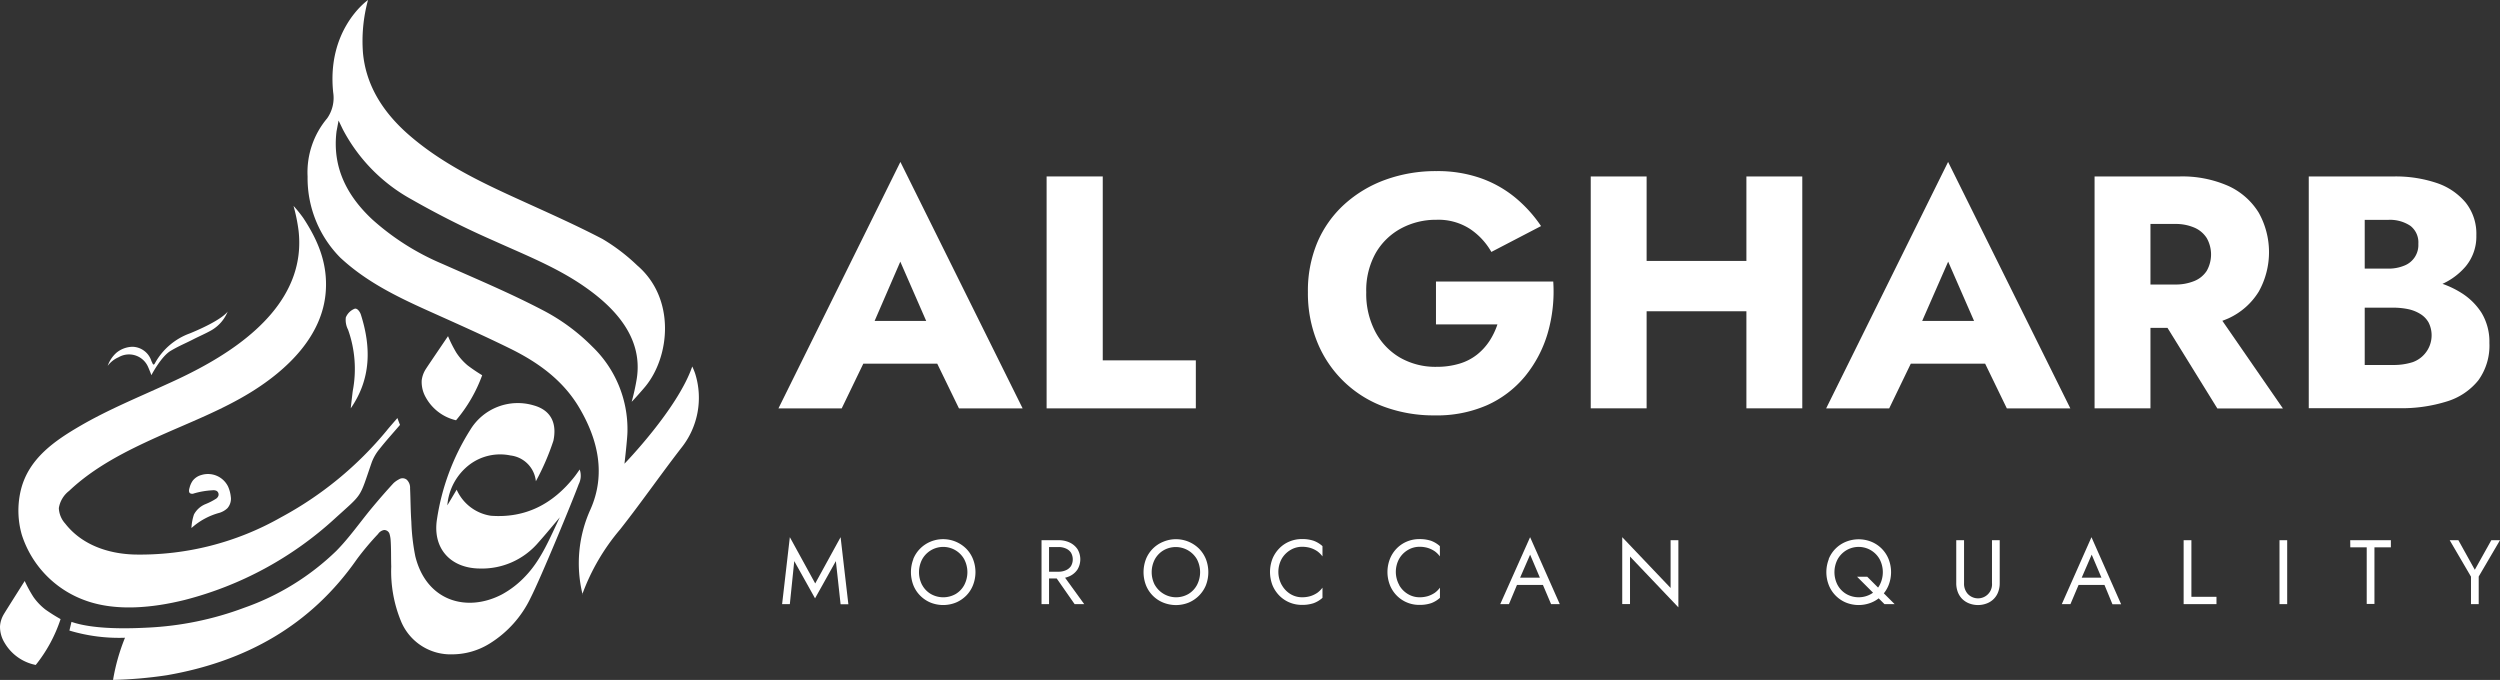 <?xml version="1.0" encoding="UTF-8"?> <svg xmlns="http://www.w3.org/2000/svg" width="334.91" height="91.09" viewBox="0 0 334.91 91.09"><rect x="0" y="0" width="334.91" height="91.09" fill="#333333" stroke="none"/><g id="Groupe_1473" data-name="Groupe 1473" transform="translate(-76 -4606)"><g id="Moodboard-الغرب-06" transform="translate(54.861 4592.58)"><path id="Tracé_1" data-name="Tracé 1" d="M218.975,154.97H217.94l1.035-8.97,3.4,6.2,3.4-6.2,1.041,8.991h-1.041l-.633-5.785-2.79,4.989-2.784-4.989Z" transform="translate(-92.026 -60.619)" fill="#fff"></path><path id="Tracé_2" data-name="Tracé 2" d="M243.6,149.075a4.2,4.2,0,0,1,.912-1.4,4.288,4.288,0,0,1,1.361-.926,4.4,4.4,0,0,1,4.832.926,4.185,4.185,0,0,1,.905,1.4,4.764,4.764,0,0,1,0,3.478,4.145,4.145,0,0,1-.905,1.4,4.329,4.329,0,0,1-1.361.926,4.56,4.56,0,0,1-3.457,0,4.288,4.288,0,0,1-1.361-.926,4.167,4.167,0,0,1-.912-1.4,4.887,4.887,0,0,1,0-3.478Zm1.2,3.464a3.111,3.111,0,0,0,1.157,1.2,3.362,3.362,0,0,0,3.335,0,3.124,3.124,0,0,0,1.143-1.2,3.723,3.723,0,0,0,0-3.444,3.219,3.219,0,0,0-5.635,0A3.723,3.723,0,0,0,244.794,152.539Z" transform="translate(-100.122 -60.747)" fill="#fff"></path><path id="Tracé_3" data-name="Tracé 3" d="M270.007,146.6v8.562H269V146.6Zm-.463,0h1.749a3.4,3.4,0,0,1,1.484.313,2.593,2.593,0,0,1,1.041.885,2.648,2.648,0,0,1,0,2.722,2.559,2.559,0,0,1-1.041.892,3.464,3.464,0,0,1-1.484.313h-1.749v-.905h1.749a2.321,2.321,0,0,0,.973-.2,1.559,1.559,0,0,0,.681-.558,1.8,1.8,0,0,0,0-1.79,1.559,1.559,0,0,0-.681-.558,2.321,2.321,0,0,0-.973-.2h-1.749Zm2.117,4.342,3.056,4.22h-1.286l-2.933-4.206Z" transform="translate(-108.334 -60.811)" fill="#fff"></path><path id="Tracé_4" data-name="Tracé 4" d="M289.4,149.075a4.172,4.172,0,0,1,2.294-2.321,4.4,4.4,0,0,1,4.832.926,4.307,4.307,0,0,1,.912,1.4,4.886,4.886,0,0,1,0,3.478,4.268,4.268,0,0,1-.926,1.4,4.329,4.329,0,0,1-1.361.926,4.56,4.56,0,0,1-3.457,0,4.159,4.159,0,0,1-2.294-2.328,4.887,4.887,0,0,1,0-3.478Zm1.2,3.464a3.287,3.287,0,0,0,4.492,1.2,3.124,3.124,0,0,0,1.143-1.2,3.723,3.723,0,0,0,0-3.444,3.274,3.274,0,0,0-4.485-1.2,3.158,3.158,0,0,0-1.157,1.2,3.723,3.723,0,0,0,0,3.444Z" transform="translate(-114.747 -60.747)" fill="#fff"></path><path id="Tracé_5" data-name="Tracé 5" d="M315.569,152.563a3.308,3.308,0,0,0,1.143,1.184,2.988,2.988,0,0,0,1.559.429,3.893,3.893,0,0,0,1.123-.157,3.54,3.54,0,0,0,.926-.449,3.307,3.307,0,0,0,.681-.681v1.361a3.648,3.648,0,0,1-1.177.715,4.764,4.764,0,0,1-1.579.231,4.26,4.26,0,0,1-1.667-.327,4.145,4.145,0,0,1-1.361-.919,4.365,4.365,0,0,1-.919-1.4,4.92,4.92,0,0,1,0-3.526,4.365,4.365,0,0,1,.919-1.4,4.042,4.042,0,0,1,1.361-.919,4.26,4.26,0,0,1,1.667-.327,4.766,4.766,0,0,1,1.579.231,3.648,3.648,0,0,1,1.177.715V148.7a3.308,3.308,0,0,0-.681-.681,3.539,3.539,0,0,0-.926-.449,3.893,3.893,0,0,0-1.123-.157,2.987,2.987,0,0,0-1.559.429,3.286,3.286,0,0,0-1.171,1.177,3.641,3.641,0,0,0,0,3.505Z" transform="translate(-122.697 -60.743)" fill="#fff"></path><path id="Tracé_6" data-name="Tracé 6" d="M338.669,152.563a3.239,3.239,0,0,0,1.164,1.184,3.009,3.009,0,0,0,1.565.429,3.812,3.812,0,0,0,1.116-.157,3.54,3.54,0,0,0,.926-.449,3.147,3.147,0,0,0,.681-.681v1.361a3.62,3.62,0,0,1-1.171.715,4.765,4.765,0,0,1-1.579.231,4.192,4.192,0,0,1-3.948-2.641,4.825,4.825,0,0,1,0-3.526,4.24,4.24,0,0,1,.912-1.4,4.138,4.138,0,0,1,1.361-.919,4.26,4.26,0,0,1,1.667-.327,4.766,4.766,0,0,1,1.579.231,3.623,3.623,0,0,1,1.171.715V148.7a3.151,3.151,0,0,0-.681-.681,3.538,3.538,0,0,0-.926-.449,3.811,3.811,0,0,0-1.116-.157,3.008,3.008,0,0,0-1.565.429,3.219,3.219,0,0,0-1.164,1.177,3.641,3.641,0,0,0,0,3.505Z" transform="translate(-130.081 -60.743)" fill="#fff"></path><path id="Tracé_7" data-name="Tracé 7" d="M361.815,151.738l-.1.225-1.259,3.008H359.29l4-8.97,3.975,8.97H366.1l-1.245-2.933-.1-.245-1.463-3.451Zm-.429-.313h3.832l.367.973H361.06Z" transform="translate(-137.172 -60.619)" fill="#fff"></path><path id="Tracé_8" data-name="Tracé 8" d="M390.821,146.408V155.4l-6.479-6.806v6.37H383.3V146l6.479,6.806v-6.4Z" transform="translate(-144.84 -60.619)" fill="#fff"></path><path id="Tracé_9" data-name="Tracé 9" d="M423.785,149.081a4.172,4.172,0,0,1,2.294-2.321,4.546,4.546,0,0,1,3.451,0,4.192,4.192,0,0,1,2.287,2.321,4.763,4.763,0,0,1,0,3.478,4.172,4.172,0,0,1-2.287,2.328,4.546,4.546,0,0,1-3.451,0,4.212,4.212,0,0,1-1.361-.926,4.165,4.165,0,0,1-.912-1.4,4.764,4.764,0,0,1,0-3.478Zm1.2,3.464a3.111,3.111,0,0,0,1.157,1.2,3.349,3.349,0,0,0,3.328,0,3.09,3.09,0,0,0,1.15-1.2,3.723,3.723,0,0,0,0-3.444,3.219,3.219,0,0,0-5.635,0A3.722,3.722,0,0,0,424.983,152.546Zm3.968-1.109,3.669,3.668h-1.361l-3.668-3.668Z" transform="translate(-157.672 -60.754)" fill="#fff"></path><path id="Tracé_10" data-name="Tracé 10" d="M450.091,146.6v5.751a2.042,2.042,0,0,0,.476,1.416,1.878,1.878,0,0,0,3.267-1.416V146.6h1.034v5.751a3.284,3.284,0,0,1-.2,1.171,2.582,2.582,0,0,1-1.511,1.538,3.308,3.308,0,0,1-2.4,0,2.723,2.723,0,0,1-.926-.606,2.65,2.65,0,0,1-.585-.932,3.281,3.281,0,0,1-.2-1.171V146.6Z" transform="translate(-165.84 -60.811)" fill="#fff"></path><path id="Tracé_11" data-name="Tracé 11" d="M472.352,151.738l-.1.225-1.273,3.008H469.82l3.975-8.97,3.975,8.991h-1.164l-1.218-2.954-.1-.245-1.463-3.451Zm-.429-.313h3.791l.367.973h-4.526Z" transform="translate(-172.474 -60.619)" fill="#fff"></path><path id="Tracé_12" data-name="Tracé 12" d="M494.841,146.6v7.582H498.2v.98h-4.4V146.6Z" transform="translate(-180.133 -60.811)" fill="#fff"></path><path id="Tracé_13" data-name="Tracé 13" d="M513.7,146.6v8.562H512.67V146.6Z" transform="translate(-186.16 -60.811)" fill="#fff"></path><path id="Tracé_14" data-name="Tracé 14" d="M526.59,146.6h5.445v.953h-2.2v7.582H528.8v-7.582h-2.2Z" transform="translate(-190.606 -60.811)" fill="#fff"></path><path id="Tracé_15" data-name="Tracé 15" d="M552.908,146.6l-2.852,4.866v3.7h-1.034V151.48l-2.852-4.88h1.164l2.2,3.961,2.212-3.961Z" transform="translate(-196.86 -60.811)" fill="#fff"></path><path id="Tracé_16" data-name="Tracé 16" d="M229.2,95.526l.354,1.64-3.859,7.99H217.22L233.555,72.14l16.375,33.016H241.4l-3.73-7.677.272-1.906-4.4-10.073Zm-3.24-2.083h15.4l.483,5.724H225.428Z" transform="translate(-91.796 -37.029)" fill="#fff"></path><path id="Tracé_17" data-name="Tracé 17" d="M277.521,75V99.638H289.99v6.432H270V75Z" transform="translate(-108.653 -37.943)" fill="#fff"></path><path id="Tracé_18" data-name="Tracé 18" d="M338.59,88.739H354.3a20.079,20.079,0,0,1-.755,6.963,16.409,16.409,0,0,1-3.022,5.731,14.054,14.054,0,0,1-5.1,3.879,16.729,16.729,0,0,1-7.017,1.361A19.206,19.206,0,0,1,331.6,105.5a15.341,15.341,0,0,1-8.9-8.61,17.326,17.326,0,0,1-1.266-6.724,16.737,16.737,0,0,1,1.259-6.656,14.64,14.64,0,0,1,3.641-5.125,16.539,16.539,0,0,1,5.506-3.287,19.739,19.739,0,0,1,6.806-1.15,17.43,17.43,0,0,1,5.9.932,15.266,15.266,0,0,1,4.635,2.593,17.979,17.979,0,0,1,3.485,3.839l-6.656,3.464a9.133,9.133,0,0,0-2.865-3.083,7.8,7.8,0,0,0-4.5-1.225,9.848,9.848,0,0,0-4.73,1.157,8.657,8.657,0,0,0-3.4,3.3,10.209,10.209,0,0,0-1.266,5.261,10.891,10.891,0,0,0,1.225,5.3,8.685,8.685,0,0,0,3.328,3.464,9.529,9.529,0,0,0,4.86,1.218,10.509,10.509,0,0,0,3.063-.422,7.079,7.079,0,0,0,2.348-1.2,7.848,7.848,0,0,0,1.668-1.817,9.526,9.526,0,0,0,1.082-2.246H338.59Z" transform="translate(-125.082 -37.606)" fill="#fff"></path><path id="Tracé_19" data-name="Tracé 19" d="M384.587,75v31.063H377.1V75Zm-5.445,11.319h23.549v6.745H379.176ZM405.441,75v31.063h-7.487V75Z" transform="translate(-142.86 -37.943)" fill="#fff"></path><path id="Tracé_20" data-name="Tracé 20" d="M435.391,95.526l.354,1.64-3.859,7.99H423.44L439.775,72.14l16.375,33.016h-8.508l-3.723-7.677.265-1.906-4.4-10.073Zm-3.24-2.083h15.4l.483,5.724H431.648Z" transform="translate(-157.661 -37.029)" fill="#fff"></path><path id="Tracé_21" data-name="Tracé 21" d="M483.757,75v31.063H476.27V75Zm-2.8,0h6.609a15.279,15.279,0,0,1,6.663,1.286,9.305,9.305,0,0,1,4.036,3.573,10.836,10.836,0,0,1,0,10.563,9.305,9.305,0,0,1-4.036,3.573,15.28,15.28,0,0,1-6.663,1.286h-6.609V89.473h6.078a6.547,6.547,0,0,0,2.6-.47,3.579,3.579,0,0,0,1.661-1.361,4.451,4.451,0,0,0,0-4.39,3.675,3.675,0,0,0-1.661-1.4,6.309,6.309,0,0,0-2.6-.49h-6.078Zm10.829,17.015,9.719,14.068H492.72l-8.7-14.068Z" transform="translate(-174.534 -37.939)" fill="#fff"></path><path id="Tracé_22" data-name="Tracé 22" d="M524.025,87.345h5a5.446,5.446,0,0,0,2.2-.4,2.954,2.954,0,0,0,1.885-2.927,2.8,2.8,0,0,0-1.062-2.4,4.914,4.914,0,0,0-3.022-.8h-3.1v19.438h3.818a8.378,8.378,0,0,0,2.614-.381,3.821,3.821,0,0,0,2.13-5.3,3.151,3.151,0,0,0-1.109-1.15,5.051,5.051,0,0,0-1.62-.647,9.674,9.674,0,0,0-2.042-.2h-5.724V88.5h6.568a19.547,19.547,0,0,1,4.39.49,12.439,12.439,0,0,1,3.859,1.572,8.643,8.643,0,0,1,2.777,2.722,7.487,7.487,0,0,1,1.041,4.022,7.93,7.93,0,0,1-1.484,5.009,8.63,8.63,0,0,1-4.192,2.818,20.18,20.18,0,0,1-6.391.912H518.43V75h11.407a17.176,17.176,0,0,1,5.7.864,8.6,8.6,0,0,1,3.9,2.62,6.7,6.7,0,0,1,1.443,4.417,6.253,6.253,0,0,1-1.443,4.165,8.964,8.964,0,0,1-3.9,2.641,16.334,16.334,0,0,1-5.7.946h-5.812Z" transform="translate(-188 -37.941)" fill="#fff"></path><path id="Tracé_23" data-name="Tracé 23" d="M82.785,125.154a.888.888,0,0,1,1.026.059,1.468,1.468,0,0,1,.447,1.159c.069,1.494.064,2.989.17,4.478a27.815,27.815,0,0,0,.532,4.622c1.479,6,6.877,7.563,11.589,5.116a12.546,12.546,0,0,0,3.143-2.431c2.17-2.255,3.292-5.159,4.632-7.909-.979,1.149-1.931,2.324-2.941,3.446A9.919,9.919,0,0,1,93.6,137.11c-3.93-.032-6.35-2.7-5.739-6.595a31,31,0,0,1,4.457-11.977,7.446,7.446,0,0,1,8.552-3.266c2.17.622,3.111,2.271,2.585,4.733a32.692,32.692,0,0,1-2.345,5.414,3.864,3.864,0,0,0-3.388-3.452,6.808,6.808,0,0,0-5.515,1.239,7.614,7.614,0,0,0-2.957,5.441l1.25-2.1a5.986,5.986,0,0,0,4.579,3.494c4.67.351,8.323-1.6,11.169-5.186.229-.287.431-.59.734-1.011a2.521,2.521,0,0,1-.133,1.973c-.856,2.324-5.053,12.488-6.419,15.174a14.6,14.6,0,0,1-5.526,6.18,9.536,9.536,0,0,1-4.973,1.436,7.179,7.179,0,0,1-6.914-4.5,17.586,17.586,0,0,1-1.282-7.265c-.037-1.175,0-2.351-.08-3.526a3.723,3.723,0,0,0-.133-.782.745.745,0,0,0-.761-.58,1.234,1.234,0,0,0-.792.532,37.426,37.426,0,0,0-2.819,3.351c-6.207,8.914-14.929,13.738-25.47,15.567a56.563,56.563,0,0,1-7.212.628,26.664,26.664,0,0,1,1.6-5.648,23.075,23.075,0,0,1-7.446-.963l.277-1.165c3.063,1.064,7.919.888,10.2.771a42.468,42.468,0,0,0,12.935-2.659,33.755,33.755,0,0,0,12.328-7.605c1.755-1.776,3.191-3.856,4.787-5.781.936-1.122,1.893-2.228,2.883-3.3A3.314,3.314,0,0,1,82.785,125.154Z" transform="translate(-8.184 -47.529)" fill="#fff"></path><path id="Tracé_24" data-name="Tracé 24" d="M135.451,103.333a19.758,19.758,0,0,1-3.5,6.031,6.233,6.233,0,0,1-4.069-3.09,4.165,4.165,0,0,1-.532-2.255,3.638,3.638,0,0,1,.606-1.6c.213-.34,2.92-4.324,2.92-4.324a16.979,16.979,0,0,0,1.106,2.2,7.685,7.685,0,0,0,1.521,1.718A22.727,22.727,0,0,0,135.451,103.333Z" transform="translate(-49.718 -39.643)" fill="#fff"></path><path id="Tracé_25" data-name="Tracé 25" d="M29.256,164.866a19.641,19.641,0,0,1-3.329,6.143,6.228,6.228,0,0,1-4.164-2.952,4.1,4.1,0,0,1-.622-2.239,3.654,3.654,0,0,1,.532-1.643c.2-.346,2.776-4.414,2.776-4.414a17.152,17.152,0,0,0,1.181,2.159,7.818,7.818,0,0,0,1.6,1.67A22.509,22.509,0,0,0,29.256,164.866Z" transform="translate(0 -68.509)" fill="#fff"></path><path id="Tracé_26" data-name="Tracé 26" d="M135.461,93.064a17.434,17.434,0,0,1,1.064-11.429c2.058-4.659,1.026-9.291-1.51-13.589-2.175-3.686-5.515-6.084-9.254-7.925s-7.446-3.473-11.211-5.17C110.416,53.085,106.4,51.1,103,47.937a15.141,15.141,0,0,1-4.382-10.86,11.223,11.223,0,0,1,2.617-7.8,4.765,4.765,0,0,0,.814-3.457c-.872-8.329,4.377-12.2,4.664-12.4a20.837,20.837,0,0,0-.675,7.095c.378,4.047,2.383,7.589,5.85,10.711,4.452,3.973,9.722,6.5,15.073,8.93,3.723,1.7,7.51,3.367,11.169,5.281a25.46,25.46,0,0,1,4.648,3.542c5.143,4.4,4.42,12.19,1.064,16.248-.383.463-1.6,1.835-1.808,2.016a29.257,29.257,0,0,0,.675-3.053c.888-5.542-2.957-9.573-7.02-12.387-3.723-2.59-7.978-4.255-12.1-6.122a116.147,116.147,0,0,1-11.031-5.542,22.784,22.784,0,0,1-9.2-9.35c-.122-.245-.59-1.223-.59-1.223s-.218,1.181-.271,1.441c-.6,4.829,1.409,8.658,4.787,11.812a33.427,33.427,0,0,0,9.355,5.935c4.515,2.005,9.089,3.92,13.461,6.207a26.544,26.544,0,0,1,6.669,4.9,15.35,15.35,0,0,1,4.7,11.328c0,.925-.4,4.351-.4,4.351s7.132-7.345,9.079-13.025a8.964,8.964,0,0,1,.378.915,10.763,10.763,0,0,1-1.872,10.031c-2.771,3.585-5.361,7.318-8.164,10.876a28.537,28.537,0,0,0-5.074,8.7Z" transform="translate(-36.273)" fill="#fff"></path><path id="Tracé_27" data-name="Tracé 27" d="M76.551,93.693s-1.319,1.51-1.372,1.6a47.547,47.547,0,0,1-14.227,11.7,38.166,38.166,0,0,1-19.631,4.983c-3.521-.1-7.047-1.292-9.275-4.148a3.287,3.287,0,0,1-.851-2.074,3.632,3.632,0,0,1,1.372-2.3c3.367-3.191,7.579-5.318,11.823-7.233s8.605-3.563,12.552-6c4.829-2.984,9.573-7.488,10.009-13.461.271-3.723-.989-6.792-3-9.855a17.225,17.225,0,0,0-1.319-1.633,22.949,22.949,0,0,1,.675,3.3c1.016,8.813-6.292,14.732-13.3,18.471-1.431.766-2.893,1.468-4.366,2.127-3.872,1.776-7.834,3.4-11.53,5.542-3.5,2.032-6.914,4.388-7.978,8.51a11.738,11.738,0,0,0,.106,6.127,13.819,13.819,0,0,0,8.51,8.781c4.127,1.505,9.105.973,13.3-.069A47.042,47.042,0,0,0,68.158,107.17c3.851-3.5,3.239-2.6,4.957-7.552a6.223,6.223,0,0,1,1.037-1.776c.867-1.1,1.8-2.127,2.75-3.234C76.8,94.373,76.663,94,76.551,93.693Z" transform="translate(-2.173 -24.269)" fill="#fff"></path><path id="Tracé_28" data-name="Tracé 28" d="M54.116,100.406c-.053-.165-.33-.862-.441-1.1a2.782,2.782,0,0,0-3.957-1.3,3.584,3.584,0,0,0-1.457,1.154,4.255,4.255,0,0,1,1.191-1.776,3.521,3.521,0,0,1,2.127-.782,2.723,2.723,0,0,1,2.537,1.9c.032.08.09.181.122.261.117.287.229.3.378,0A8.733,8.733,0,0,1,59.291,94.8c4.425-1.824,5.053-2.93,5.053-2.93a5.122,5.122,0,0,1-2.234,2.548c-.761.425-1.564.771-2.345,1.165-1.016.532-1.835.84-3.032,1.542C55.435,97.864,54.116,100.406,54.116,100.406Z" transform="translate(-12.697 -36.726)" fill="#fff"></path><path id="Tracé_29" data-name="Tracé 29" d="M74.368,136.075a1.925,1.925,0,0,1-.473,1.335,2.717,2.717,0,0,1-1.064.617,9.132,9.132,0,0,0-3.755,2.042,6.681,6.681,0,0,1,.34-1.824,3.064,3.064,0,0,1,1.526-1.377,8.439,8.439,0,0,0,1.463-.75.824.824,0,0,0,.277-.356.569.569,0,0,0-.239-.675.968.968,0,0,0-.532-.08,10.833,10.833,0,0,0-2.505.425.59.59,0,0,1-.532-.037c-.2-.176-.106-.532-.048-.729a2.835,2.835,0,0,1,.41-.925,2.191,2.191,0,0,1,1.159-.776A3,3,0,0,1,73.98,134.5a4.525,4.525,0,0,1,.372,1.415,1.436,1.436,0,0,1,.016.165Z" transform="translate(-22.291 -55.908)" fill="#fff"></path><path id="Tracé_30" data-name="Tracé 30" d="M109.159,102.164a15.654,15.654,0,0,0-.633-8.185,2.829,2.829,0,0,1-.3-1.643,2.127,2.127,0,0,1,1.122-1.138c.4-.2.787.425.894.761,1.393,4.377,1.372,8.616-1.356,12.557C108.882,104.514,109.058,102.94,109.159,102.164Z" transform="translate(-40.759 -36.394)" fill="#fff"></path></g></g></svg> 